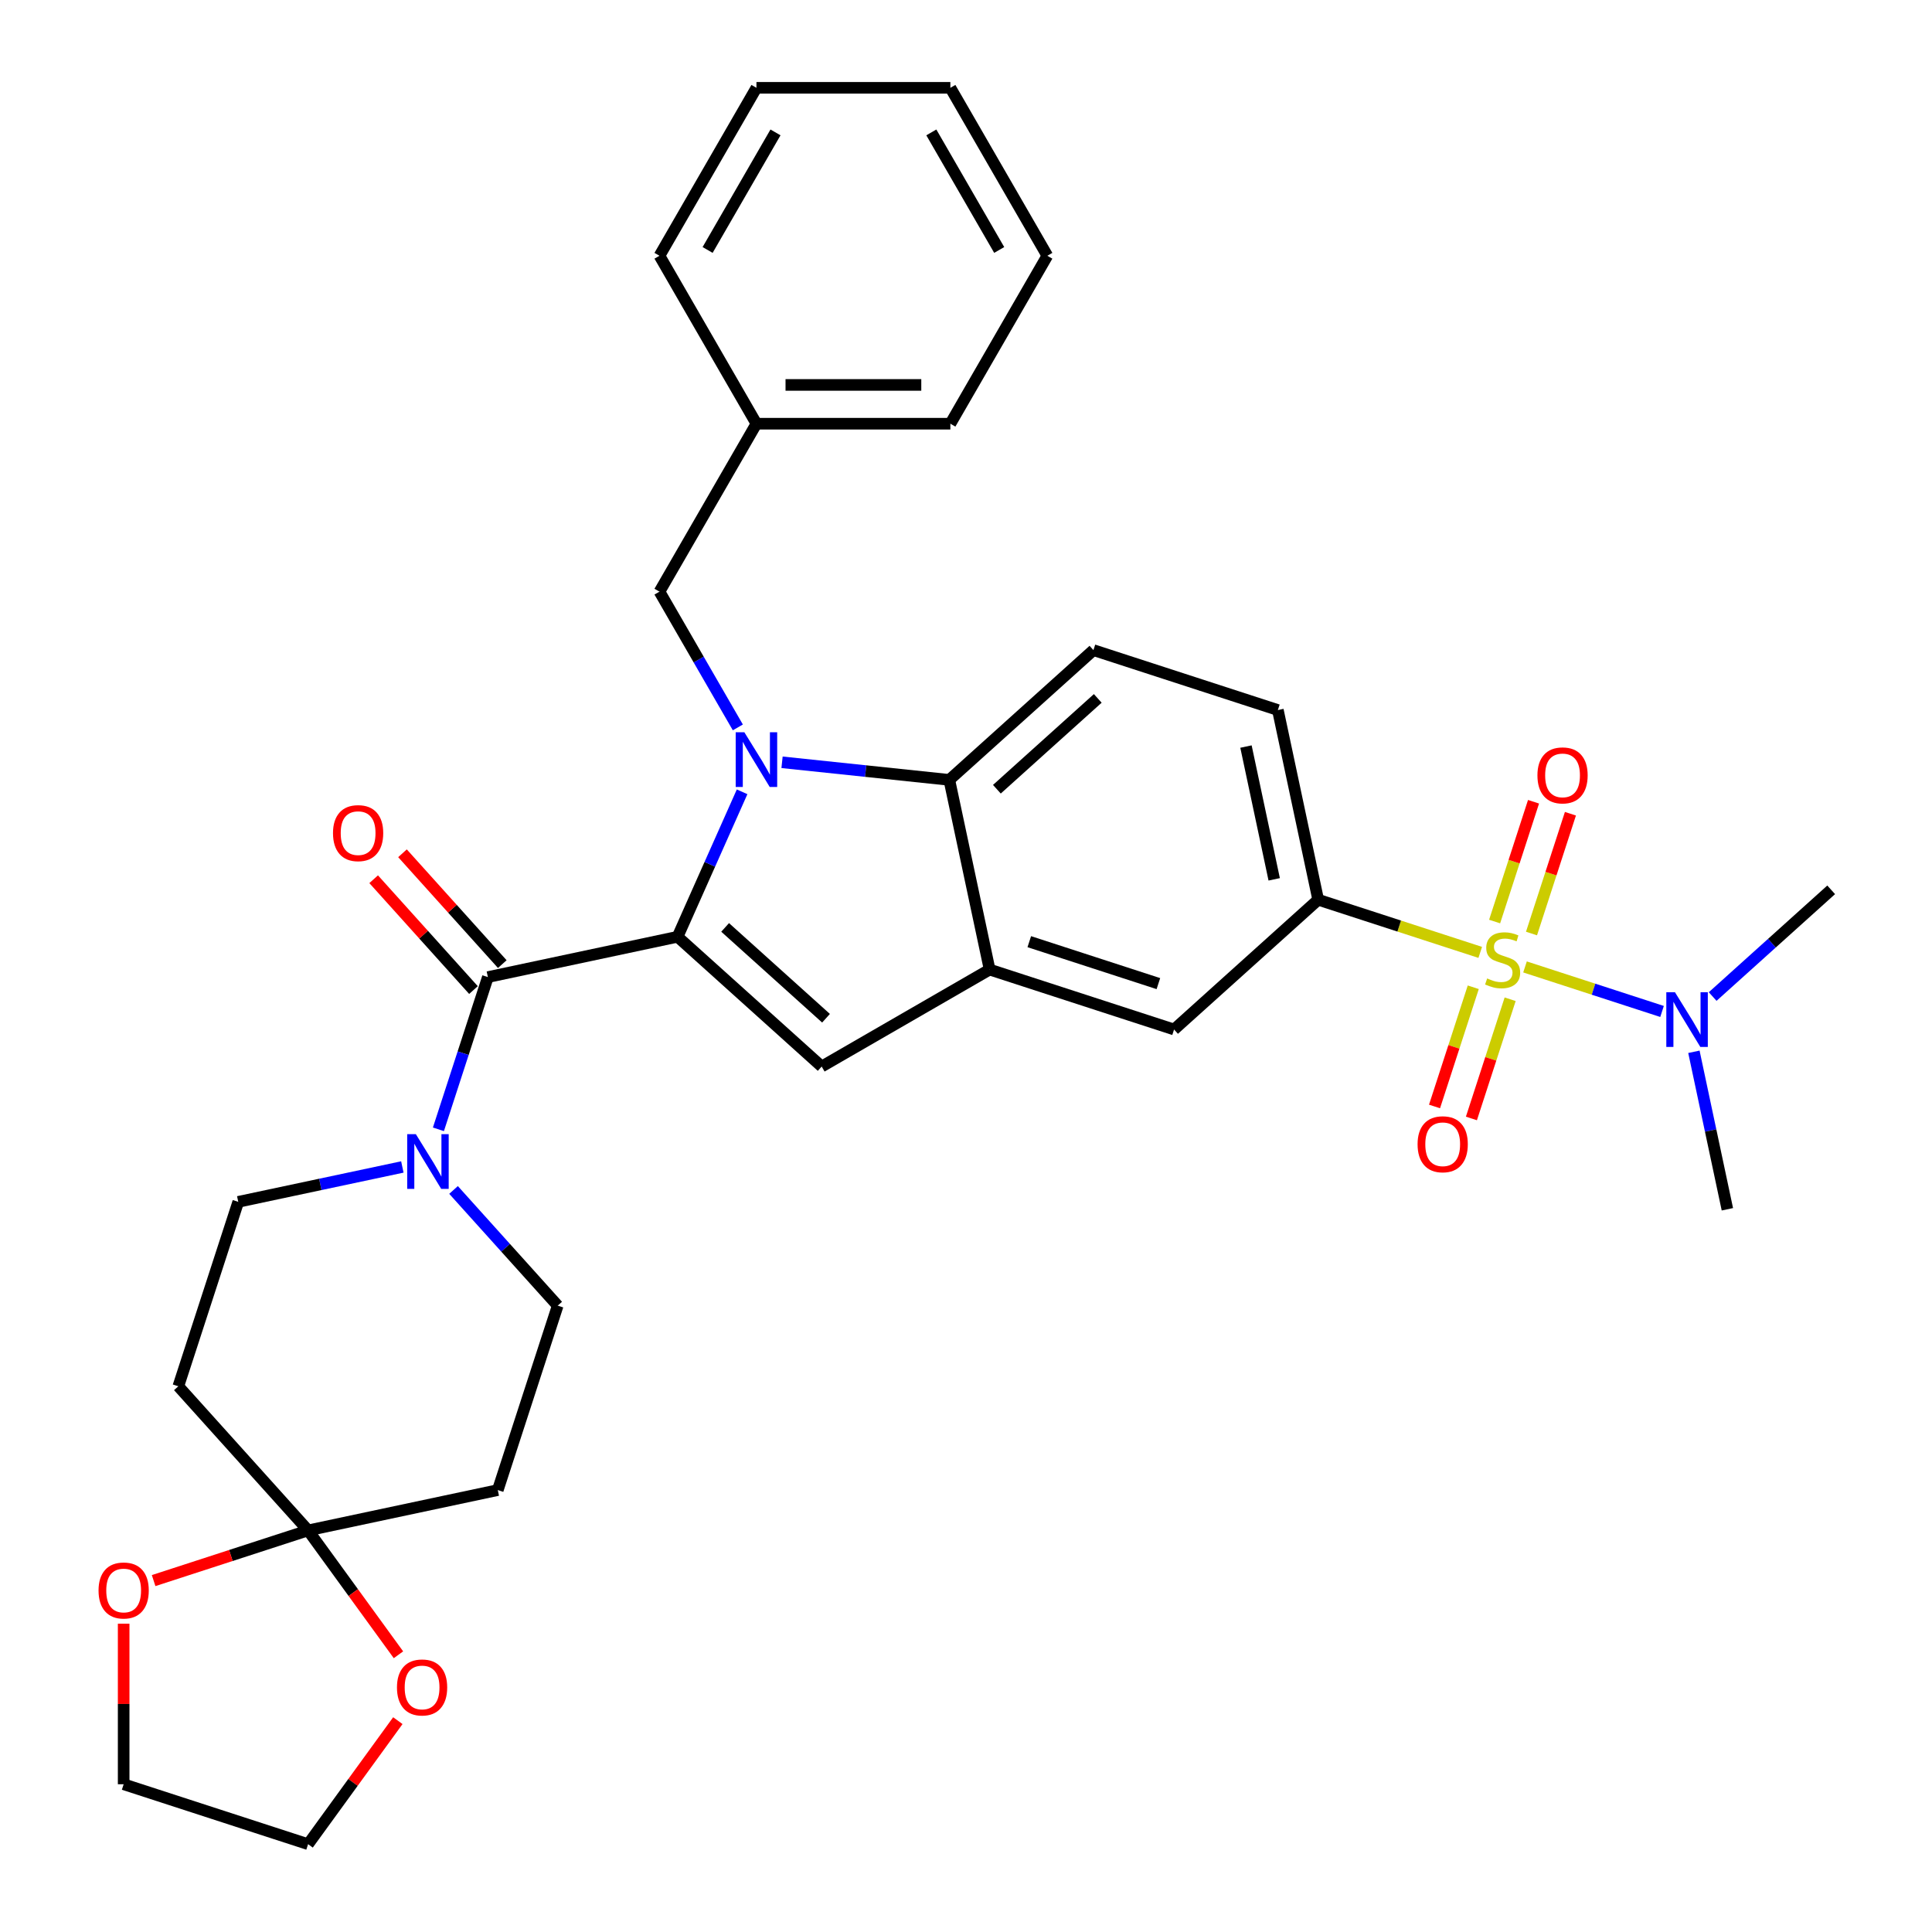 <?xml version='1.0' encoding='iso-8859-1'?>
<svg version='1.1' baseProfile='full'
              xmlns='http://www.w3.org/2000/svg'
                      xmlns:rdkit='http://www.rdkit.org/xml'
                      xmlns:xlink='http://www.w3.org/1999/xlink'
                  xml:space='preserve'
width='1000px' height='1000px' viewBox='0 0 1000 1000'>
<!-- END OF HEADER -->
<rect style='opacity:1.0;fill:#FFFFFF;stroke:none' width='1000' height='1000' x='0' y='0'> </rect>
<path class='bond-0' d='M 350.707,484.87 L 367.41,447.355' style='fill:none;fill-rule:evenodd;stroke:#000000;stroke-width:6px;stroke-linecap:butt;stroke-linejoin:miter;stroke-opacity:1' />
<path class='bond-0' d='M 367.41,447.355 L 384.113,409.84' style='fill:none;fill-rule:evenodd;stroke:#0000FF;stroke-width:6px;stroke-linecap:butt;stroke-linejoin:miter;stroke-opacity:1' />
<path class='bond-2' d='M 350.707,484.87 L 252.524,505.739' style='fill:none;fill-rule:evenodd;stroke:#000000;stroke-width:6px;stroke-linecap:butt;stroke-linejoin:miter;stroke-opacity:1' />
<path class='bond-3' d='M 350.707,484.87 L 425.302,552.035' style='fill:none;fill-rule:evenodd;stroke:#000000;stroke-width:6px;stroke-linecap:butt;stroke-linejoin:miter;stroke-opacity:1' />
<path class='bond-3' d='M 375.33,480.026 L 427.546,527.041' style='fill:none;fill-rule:evenodd;stroke:#000000;stroke-width:6px;stroke-linecap:butt;stroke-linejoin:miter;stroke-opacity:1' />
<path class='bond-4' d='M 404.784,394.563 L 448.073,399.113' style='fill:none;fill-rule:evenodd;stroke:#0000FF;stroke-width:6px;stroke-linecap:butt;stroke-linejoin:miter;stroke-opacity:1' />
<path class='bond-4' d='M 448.073,399.113 L 491.362,403.663' style='fill:none;fill-rule:evenodd;stroke:#000000;stroke-width:6px;stroke-linecap:butt;stroke-linejoin:miter;stroke-opacity:1' />
<path class='bond-11' d='M 381.91,376.501 L 361.628,341.372' style='fill:none;fill-rule:evenodd;stroke:#0000FF;stroke-width:6px;stroke-linecap:butt;stroke-linejoin:miter;stroke-opacity:1' />
<path class='bond-11' d='M 361.628,341.372 L 341.346,306.242' style='fill:none;fill-rule:evenodd;stroke:#000000;stroke-width:6px;stroke-linecap:butt;stroke-linejoin:miter;stroke-opacity:1' />
<path class='bond-1' d='M 766.165,492.952 L 724.227,479.326' style='fill:none;fill-rule:evenodd;stroke:#CCCC00;stroke-width:6px;stroke-linecap:butt;stroke-linejoin:miter;stroke-opacity:1' />
<path class='bond-1' d='M 724.227,479.326 L 682.29,465.699' style='fill:none;fill-rule:evenodd;stroke:#000000;stroke-width:6px;stroke-linecap:butt;stroke-linejoin:miter;stroke-opacity:1' />
<path class='bond-10' d='M 789.344,500.483 L 824.809,512.007' style='fill:none;fill-rule:evenodd;stroke:#CCCC00;stroke-width:6px;stroke-linecap:butt;stroke-linejoin:miter;stroke-opacity:1' />
<path class='bond-10' d='M 824.809,512.007 L 860.274,523.53' style='fill:none;fill-rule:evenodd;stroke:#0000FF;stroke-width:6px;stroke-linecap:butt;stroke-linejoin:miter;stroke-opacity:1' />
<path class='bond-12' d='M 762.558,511.005 L 752.534,541.857' style='fill:none;fill-rule:evenodd;stroke:#CCCC00;stroke-width:6px;stroke-linecap:butt;stroke-linejoin:miter;stroke-opacity:1' />
<path class='bond-12' d='M 752.534,541.857 L 742.509,572.708' style='fill:none;fill-rule:evenodd;stroke:#FF0000;stroke-width:6px;stroke-linecap:butt;stroke-linejoin:miter;stroke-opacity:1' />
<path class='bond-12' d='M 781.651,517.209 L 771.626,548.06' style='fill:none;fill-rule:evenodd;stroke:#CCCC00;stroke-width:6px;stroke-linecap:butt;stroke-linejoin:miter;stroke-opacity:1' />
<path class='bond-12' d='M 771.626,548.06 L 761.602,578.911' style='fill:none;fill-rule:evenodd;stroke:#FF0000;stroke-width:6px;stroke-linecap:butt;stroke-linejoin:miter;stroke-opacity:1' />
<path class='bond-13' d='M 792.704,483.19 L 802.777,452.189' style='fill:none;fill-rule:evenodd;stroke:#CCCC00;stroke-width:6px;stroke-linecap:butt;stroke-linejoin:miter;stroke-opacity:1' />
<path class='bond-13' d='M 802.777,452.189 L 812.85,421.188' style='fill:none;fill-rule:evenodd;stroke:#FF0000;stroke-width:6px;stroke-linecap:butt;stroke-linejoin:miter;stroke-opacity:1' />
<path class='bond-13' d='M 773.611,476.986 L 783.684,445.985' style='fill:none;fill-rule:evenodd;stroke:#CCCC00;stroke-width:6px;stroke-linecap:butt;stroke-linejoin:miter;stroke-opacity:1' />
<path class='bond-13' d='M 783.684,445.985 L 793.757,414.984' style='fill:none;fill-rule:evenodd;stroke:#FF0000;stroke-width:6px;stroke-linecap:butt;stroke-linejoin:miter;stroke-opacity:1' />
<path class='bond-7' d='M 252.524,505.739 L 239.723,545.137' style='fill:none;fill-rule:evenodd;stroke:#000000;stroke-width:6px;stroke-linecap:butt;stroke-linejoin:miter;stroke-opacity:1' />
<path class='bond-7' d='M 239.723,545.137 L 226.922,584.534' style='fill:none;fill-rule:evenodd;stroke:#0000FF;stroke-width:6px;stroke-linecap:butt;stroke-linejoin:miter;stroke-opacity:1' />
<path class='bond-19' d='M 259.983,499.023 L 234.155,470.338' style='fill:none;fill-rule:evenodd;stroke:#000000;stroke-width:6px;stroke-linecap:butt;stroke-linejoin:miter;stroke-opacity:1' />
<path class='bond-19' d='M 234.155,470.338 L 208.327,441.653' style='fill:none;fill-rule:evenodd;stroke:#FF0000;stroke-width:6px;stroke-linecap:butt;stroke-linejoin:miter;stroke-opacity:1' />
<path class='bond-19' d='M 245.064,512.456 L 219.236,483.771' style='fill:none;fill-rule:evenodd;stroke:#000000;stroke-width:6px;stroke-linecap:butt;stroke-linejoin:miter;stroke-opacity:1' />
<path class='bond-19' d='M 219.236,483.771 L 193.408,455.086' style='fill:none;fill-rule:evenodd;stroke:#FF0000;stroke-width:6px;stroke-linecap:butt;stroke-linejoin:miter;stroke-opacity:1' />
<path class='bond-5' d='M 425.302,552.035 L 512.231,501.847' style='fill:none;fill-rule:evenodd;stroke:#000000;stroke-width:6px;stroke-linecap:butt;stroke-linejoin:miter;stroke-opacity:1' />
<path class='bond-16' d='M 491.362,403.663 L 565.956,336.498' style='fill:none;fill-rule:evenodd;stroke:#000000;stroke-width:6px;stroke-linecap:butt;stroke-linejoin:miter;stroke-opacity:1' />
<path class='bond-16' d='M 515.984,408.507 L 568.2,361.491' style='fill:none;fill-rule:evenodd;stroke:#000000;stroke-width:6px;stroke-linecap:butt;stroke-linejoin:miter;stroke-opacity:1' />
<path class='bond-33' d='M 491.362,403.663 L 512.231,501.847' style='fill:none;fill-rule:evenodd;stroke:#000000;stroke-width:6px;stroke-linecap:butt;stroke-linejoin:miter;stroke-opacity:1' />
<path class='bond-9' d='M 512.231,501.847 L 607.695,532.865' style='fill:none;fill-rule:evenodd;stroke:#000000;stroke-width:6px;stroke-linecap:butt;stroke-linejoin:miter;stroke-opacity:1' />
<path class='bond-9' d='M 532.754,487.406 L 599.579,509.119' style='fill:none;fill-rule:evenodd;stroke:#000000;stroke-width:6px;stroke-linecap:butt;stroke-linejoin:miter;stroke-opacity:1' />
<path class='bond-6' d='M 682.29,465.699 L 607.695,532.865' style='fill:none;fill-rule:evenodd;stroke:#000000;stroke-width:6px;stroke-linecap:butt;stroke-linejoin:miter;stroke-opacity:1' />
<path class='bond-35' d='M 682.29,465.699 L 661.42,367.516' style='fill:none;fill-rule:evenodd;stroke:#000000;stroke-width:6px;stroke-linecap:butt;stroke-linejoin:miter;stroke-opacity:1' />
<path class='bond-35' d='M 659.523,455.146 L 644.914,386.417' style='fill:none;fill-rule:evenodd;stroke:#000000;stroke-width:6px;stroke-linecap:butt;stroke-linejoin:miter;stroke-opacity:1' />
<path class='bond-17' d='M 208.256,604.02 L 165.789,613.046' style='fill:none;fill-rule:evenodd;stroke:#0000FF;stroke-width:6px;stroke-linecap:butt;stroke-linejoin:miter;stroke-opacity:1' />
<path class='bond-17' d='M 165.789,613.046 L 123.322,622.073' style='fill:none;fill-rule:evenodd;stroke:#000000;stroke-width:6px;stroke-linecap:butt;stroke-linejoin:miter;stroke-opacity:1' />
<path class='bond-18' d='M 234.755,615.919 L 261.713,645.858' style='fill:none;fill-rule:evenodd;stroke:#0000FF;stroke-width:6px;stroke-linecap:butt;stroke-linejoin:miter;stroke-opacity:1' />
<path class='bond-18' d='M 261.713,645.858 L 288.671,675.798' style='fill:none;fill-rule:evenodd;stroke:#000000;stroke-width:6px;stroke-linecap:butt;stroke-linejoin:miter;stroke-opacity:1' />
<path class='bond-8' d='M 159.469,792.132 L 257.653,771.262' style='fill:none;fill-rule:evenodd;stroke:#000000;stroke-width:6px;stroke-linecap:butt;stroke-linejoin:miter;stroke-opacity:1' />
<path class='bond-20' d='M 159.469,792.132 L 182.856,824.321' style='fill:none;fill-rule:evenodd;stroke:#000000;stroke-width:6px;stroke-linecap:butt;stroke-linejoin:miter;stroke-opacity:1' />
<path class='bond-20' d='M 182.856,824.321 L 206.242,856.509' style='fill:none;fill-rule:evenodd;stroke:#FF0000;stroke-width:6px;stroke-linecap:butt;stroke-linejoin:miter;stroke-opacity:1' />
<path class='bond-21' d='M 159.469,792.132 L 119.492,805.121' style='fill:none;fill-rule:evenodd;stroke:#000000;stroke-width:6px;stroke-linecap:butt;stroke-linejoin:miter;stroke-opacity:1' />
<path class='bond-21' d='M 119.492,805.121 L 79.514,818.111' style='fill:none;fill-rule:evenodd;stroke:#FF0000;stroke-width:6px;stroke-linecap:butt;stroke-linejoin:miter;stroke-opacity:1' />
<path class='bond-34' d='M 159.469,792.132 L 92.304,717.537' style='fill:none;fill-rule:evenodd;stroke:#000000;stroke-width:6px;stroke-linecap:butt;stroke-linejoin:miter;stroke-opacity:1' />
<path class='bond-24' d='M 886.468,515.806 L 917.141,488.188' style='fill:none;fill-rule:evenodd;stroke:#0000FF;stroke-width:6px;stroke-linecap:butt;stroke-linejoin:miter;stroke-opacity:1' />
<path class='bond-24' d='M 917.141,488.188 L 947.813,460.571' style='fill:none;fill-rule:evenodd;stroke:#000000;stroke-width:6px;stroke-linecap:butt;stroke-linejoin:miter;stroke-opacity:1' />
<path class='bond-25' d='M 876.762,544.405 L 885.425,585.162' style='fill:none;fill-rule:evenodd;stroke:#0000FF;stroke-width:6px;stroke-linecap:butt;stroke-linejoin:miter;stroke-opacity:1' />
<path class='bond-25' d='M 885.425,585.162 L 894.088,625.919' style='fill:none;fill-rule:evenodd;stroke:#000000;stroke-width:6px;stroke-linecap:butt;stroke-linejoin:miter;stroke-opacity:1' />
<path class='bond-23' d='M 341.346,306.242 L 391.534,219.313' style='fill:none;fill-rule:evenodd;stroke:#000000;stroke-width:6px;stroke-linecap:butt;stroke-linejoin:miter;stroke-opacity:1' />
<path class='bond-14' d='M 92.304,717.537 L 123.322,622.073' style='fill:none;fill-rule:evenodd;stroke:#000000;stroke-width:6px;stroke-linecap:butt;stroke-linejoin:miter;stroke-opacity:1' />
<path class='bond-15' d='M 257.653,771.262 L 288.671,675.798' style='fill:none;fill-rule:evenodd;stroke:#000000;stroke-width:6px;stroke-linecap:butt;stroke-linejoin:miter;stroke-opacity:1' />
<path class='bond-22' d='M 565.956,336.498 L 661.42,367.516' style='fill:none;fill-rule:evenodd;stroke:#000000;stroke-width:6px;stroke-linecap:butt;stroke-linejoin:miter;stroke-opacity:1' />
<path class='bond-27' d='M 205.922,890.608 L 182.696,922.577' style='fill:none;fill-rule:evenodd;stroke:#FF0000;stroke-width:6px;stroke-linecap:butt;stroke-linejoin:miter;stroke-opacity:1' />
<path class='bond-27' d='M 182.696,922.577 L 159.469,954.545' style='fill:none;fill-rule:evenodd;stroke:#000000;stroke-width:6px;stroke-linecap:butt;stroke-linejoin:miter;stroke-opacity:1' />
<path class='bond-26' d='M 64.005,840.42 L 64.005,881.973' style='fill:none;fill-rule:evenodd;stroke:#FF0000;stroke-width:6px;stroke-linecap:butt;stroke-linejoin:miter;stroke-opacity:1' />
<path class='bond-26' d='M 64.005,881.973 L 64.005,923.527' style='fill:none;fill-rule:evenodd;stroke:#000000;stroke-width:6px;stroke-linecap:butt;stroke-linejoin:miter;stroke-opacity:1' />
<path class='bond-28' d='M 391.534,219.313 L 491.911,219.313' style='fill:none;fill-rule:evenodd;stroke:#000000;stroke-width:6px;stroke-linecap:butt;stroke-linejoin:miter;stroke-opacity:1' />
<path class='bond-28' d='M 406.591,199.237 L 476.855,199.237' style='fill:none;fill-rule:evenodd;stroke:#000000;stroke-width:6px;stroke-linecap:butt;stroke-linejoin:miter;stroke-opacity:1' />
<path class='bond-29' d='M 391.534,219.313 L 341.346,132.384' style='fill:none;fill-rule:evenodd;stroke:#000000;stroke-width:6px;stroke-linecap:butt;stroke-linejoin:miter;stroke-opacity:1' />
<path class='bond-37' d='M 64.005,923.527 L 159.469,954.545' style='fill:none;fill-rule:evenodd;stroke:#000000;stroke-width:6px;stroke-linecap:butt;stroke-linejoin:miter;stroke-opacity:1' />
<path class='bond-31' d='M 491.911,219.313 L 542.1,132.384' style='fill:none;fill-rule:evenodd;stroke:#000000;stroke-width:6px;stroke-linecap:butt;stroke-linejoin:miter;stroke-opacity:1' />
<path class='bond-30' d='M 341.346,132.384 L 391.534,45.455' style='fill:none;fill-rule:evenodd;stroke:#000000;stroke-width:6px;stroke-linecap:butt;stroke-linejoin:miter;stroke-opacity:1' />
<path class='bond-30' d='M 366.26,129.382 L 401.392,68.532' style='fill:none;fill-rule:evenodd;stroke:#000000;stroke-width:6px;stroke-linecap:butt;stroke-linejoin:miter;stroke-opacity:1' />
<path class='bond-32' d='M 391.534,45.455 L 491.911,45.455' style='fill:none;fill-rule:evenodd;stroke:#000000;stroke-width:6px;stroke-linecap:butt;stroke-linejoin:miter;stroke-opacity:1' />
<path class='bond-36' d='M 542.1,132.384 L 491.911,45.455' style='fill:none;fill-rule:evenodd;stroke:#000000;stroke-width:6px;stroke-linecap:butt;stroke-linejoin:miter;stroke-opacity:1' />
<path class='bond-36' d='M 517.186,129.382 L 482.054,68.532' style='fill:none;fill-rule:evenodd;stroke:#000000;stroke-width:6px;stroke-linecap:butt;stroke-linejoin:miter;stroke-opacity:1' />
<path  class='atom-1' d='M 385.274 379.011
L 394.554 394.011
Q 395.474 395.491, 396.954 398.171
Q 398.434 400.851, 398.514 401.011
L 398.514 379.011
L 402.274 379.011
L 402.274 407.331
L 398.394 407.331
L 388.434 390.931
Q 387.274 389.011, 386.034 386.811
Q 384.834 384.611, 384.474 383.931
L 384.474 407.331
L 380.794 407.331
L 380.794 379.011
L 385.274 379.011
' fill='#0000FF'/>
<path  class='atom-2' d='M 769.754 506.438
Q 770.074 506.558, 771.394 507.118
Q 772.714 507.678, 774.154 508.038
Q 775.634 508.358, 777.074 508.358
Q 779.754 508.358, 781.314 507.078
Q 782.874 505.758, 782.874 503.478
Q 782.874 501.918, 782.074 500.958
Q 781.314 499.998, 780.114 499.478
Q 778.914 498.958, 776.914 498.358
Q 774.394 497.598, 772.874 496.878
Q 771.394 496.158, 770.314 494.638
Q 769.274 493.118, 769.274 490.558
Q 769.274 486.998, 771.674 484.798
Q 774.114 482.598, 778.914 482.598
Q 782.194 482.598, 785.914 484.158
L 784.994 487.238
Q 781.594 485.838, 779.034 485.838
Q 776.274 485.838, 774.754 486.998
Q 773.234 488.118, 773.274 490.078
Q 773.274 491.598, 774.034 492.518
Q 774.834 493.438, 775.954 493.958
Q 777.114 494.478, 779.034 495.078
Q 781.594 495.878, 783.114 496.678
Q 784.634 497.478, 785.714 499.118
Q 786.834 500.718, 786.834 503.478
Q 786.834 507.398, 784.194 509.518
Q 781.594 511.598, 777.234 511.598
Q 774.714 511.598, 772.794 511.038
Q 770.914 510.518, 768.674 509.598
L 769.754 506.438
' fill='#CCCC00'/>
<path  class='atom-8' d='M 215.246 587.044
L 224.526 602.044
Q 225.446 603.524, 226.926 606.204
Q 228.406 608.884, 228.486 609.044
L 228.486 587.044
L 232.246 587.044
L 232.246 615.364
L 228.366 615.364
L 218.406 598.964
Q 217.246 597.044, 216.006 594.844
Q 214.806 592.644, 214.446 591.964
L 214.446 615.364
L 210.766 615.364
L 210.766 587.044
L 215.246 587.044
' fill='#0000FF'/>
<path  class='atom-11' d='M 866.959 513.576
L 876.239 528.576
Q 877.159 530.056, 878.639 532.736
Q 880.119 535.416, 880.199 535.576
L 880.199 513.576
L 883.959 513.576
L 883.959 541.896
L 880.079 541.896
L 870.119 525.496
Q 868.959 523.576, 867.719 521.376
Q 866.519 519.176, 866.159 518.496
L 866.159 541.896
L 862.479 541.896
L 862.479 513.576
L 866.959 513.576
' fill='#0000FF'/>
<path  class='atom-13' d='M 733.736 592.262
Q 733.736 585.462, 737.096 581.662
Q 740.456 577.862, 746.736 577.862
Q 753.016 577.862, 756.376 581.662
Q 759.736 585.462, 759.736 592.262
Q 759.736 599.142, 756.336 603.062
Q 752.936 606.942, 746.736 606.942
Q 740.496 606.942, 737.096 603.062
Q 733.736 599.182, 733.736 592.262
M 746.736 603.742
Q 751.056 603.742, 753.376 600.862
Q 755.736 597.942, 755.736 592.262
Q 755.736 586.702, 753.376 583.902
Q 751.056 581.062, 746.736 581.062
Q 742.416 581.062, 740.056 583.862
Q 737.736 586.662, 737.736 592.262
Q 737.736 597.982, 740.056 600.862
Q 742.416 603.742, 746.736 603.742
' fill='#FF0000'/>
<path  class='atom-14' d='M 795.772 401.333
Q 795.772 394.533, 799.132 390.733
Q 802.492 386.933, 808.772 386.933
Q 815.052 386.933, 818.412 390.733
Q 821.772 394.533, 821.772 401.333
Q 821.772 408.213, 818.372 412.133
Q 814.972 416.013, 808.772 416.013
Q 802.532 416.013, 799.132 412.133
Q 795.772 408.253, 795.772 401.333
M 808.772 412.813
Q 813.092 412.813, 815.412 409.933
Q 817.772 407.013, 817.772 401.333
Q 817.772 395.773, 815.412 392.973
Q 813.092 390.133, 808.772 390.133
Q 804.452 390.133, 802.092 392.933
Q 799.772 395.733, 799.772 401.333
Q 799.772 407.053, 802.092 409.933
Q 804.452 412.813, 808.772 412.813
' fill='#FF0000'/>
<path  class='atom-20' d='M 172.359 431.225
Q 172.359 424.425, 175.719 420.625
Q 179.079 416.825, 185.359 416.825
Q 191.639 416.825, 194.999 420.625
Q 198.359 424.425, 198.359 431.225
Q 198.359 438.105, 194.959 442.025
Q 191.559 445.905, 185.359 445.905
Q 179.119 445.905, 175.719 442.025
Q 172.359 438.145, 172.359 431.225
M 185.359 442.705
Q 189.679 442.705, 191.999 439.825
Q 194.359 436.905, 194.359 431.225
Q 194.359 425.665, 191.999 422.865
Q 189.679 420.025, 185.359 420.025
Q 181.039 420.025, 178.679 422.825
Q 176.359 425.625, 176.359 431.225
Q 176.359 436.945, 178.679 439.825
Q 181.039 442.705, 185.359 442.705
' fill='#FF0000'/>
<path  class='atom-21' d='M 205.469 873.419
Q 205.469 866.619, 208.829 862.819
Q 212.189 859.019, 218.469 859.019
Q 224.749 859.019, 228.109 862.819
Q 231.469 866.619, 231.469 873.419
Q 231.469 880.299, 228.069 884.219
Q 224.669 888.099, 218.469 888.099
Q 212.229 888.099, 208.829 884.219
Q 205.469 880.339, 205.469 873.419
M 218.469 884.899
Q 222.789 884.899, 225.109 882.019
Q 227.469 879.099, 227.469 873.419
Q 227.469 867.859, 225.109 865.059
Q 222.789 862.219, 218.469 862.219
Q 214.149 862.219, 211.789 865.019
Q 209.469 867.819, 209.469 873.419
Q 209.469 879.139, 211.789 882.019
Q 214.149 884.899, 218.469 884.899
' fill='#FF0000'/>
<path  class='atom-22' d='M 51.005 823.23
Q 51.005 816.43, 54.365 812.63
Q 57.725 808.83, 64.005 808.83
Q 70.285 808.83, 73.645 812.63
Q 77.005 816.43, 77.005 823.23
Q 77.005 830.11, 73.605 834.03
Q 70.205 837.91, 64.005 837.91
Q 57.765 837.91, 54.365 834.03
Q 51.005 830.15, 51.005 823.23
M 64.005 834.71
Q 68.325 834.71, 70.645 831.83
Q 73.005 828.91, 73.005 823.23
Q 73.005 817.67, 70.645 814.87
Q 68.325 812.03, 64.005 812.03
Q 59.685 812.03, 57.325 814.83
Q 55.005 817.63, 55.005 823.23
Q 55.005 828.95, 57.325 831.83
Q 59.685 834.71, 64.005 834.71
' fill='#FF0000'/>
</svg>
